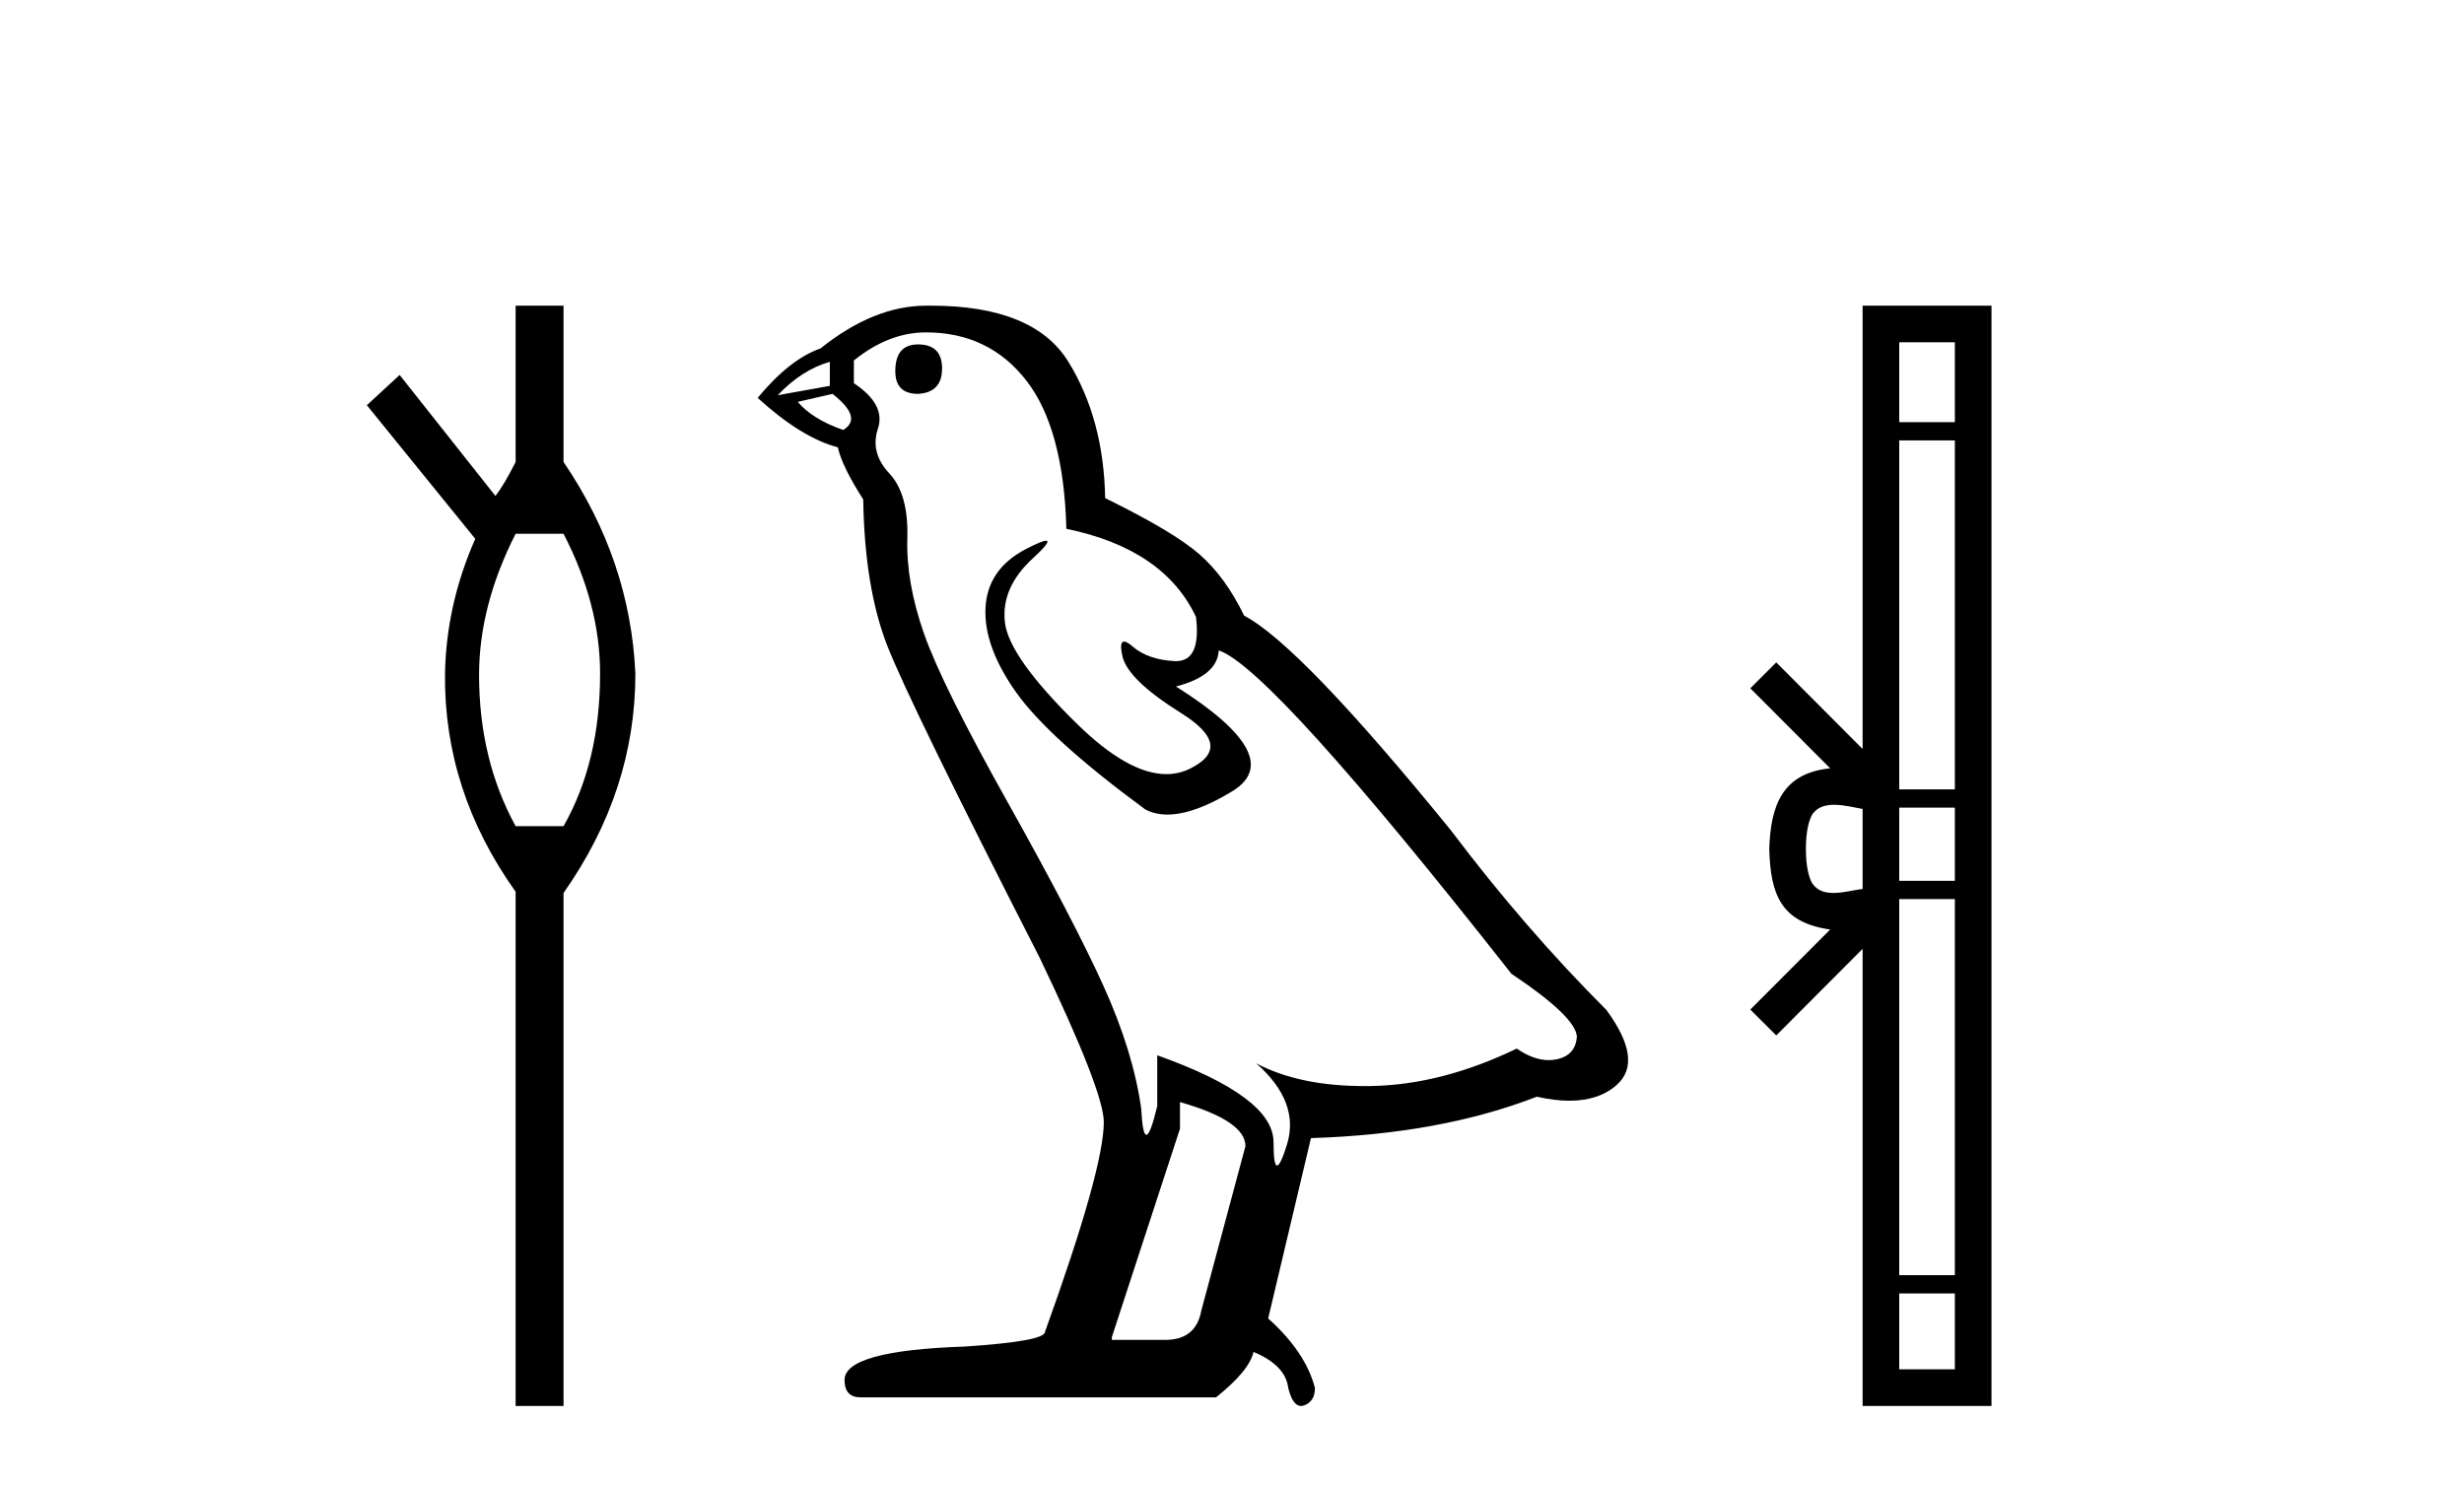 <?xml version='1.0' encoding='UTF-8' standalone='yes'?><svg xmlns='http://www.w3.org/2000/svg' xmlns:xlink='http://www.w3.org/1999/xlink' width='68.0' height='41.0' ><path d='M 15.552 14.734 Q 16.561 16.682 16.561 18.596 Q 16.561 21.031 15.552 22.805 L 14.23 22.805 Q 13.221 20.962 13.221 18.631 Q 13.221 16.717 14.23 14.734 ZM 14.23 8.437 L 14.23 12.751 Q 13.916 13.377 13.673 13.69 L 11.029 10.35 L 10.124 11.185 L 13.116 14.873 Q 12.316 16.682 12.281 18.596 Q 12.246 21.831 14.23 24.615 L 14.23 38.809 L 15.552 38.809 L 15.552 24.649 Q 17.535 21.831 17.535 18.596 Q 17.395 15.465 15.552 12.751 L 15.552 8.437 Z' style='fill:#000000;stroke:none' /><path d='M 25.335 9.507 Q 24.708 9.507 24.708 10.245 Q 24.708 10.872 25.335 10.872 Q 25.999 10.835 25.999 10.171 Q 25.999 9.507 25.335 9.507 ZM 22.901 9.987 L 22.901 10.651 L 21.463 10.909 Q 22.126 10.208 22.901 9.987 ZM 22.975 10.872 Q 23.823 11.536 23.27 11.868 Q 22.422 11.573 22.016 11.093 L 22.975 10.872 ZM 25.557 9.175 Q 27.29 9.175 28.323 10.503 Q 29.355 11.831 29.429 14.597 Q 32.122 15.15 33.007 17.031 Q 33.15 18.249 32.458 18.249 Q 32.438 18.249 32.417 18.248 Q 31.679 18.211 31.255 17.843 Q 31.101 17.709 31.022 17.709 Q 30.884 17.709 30.978 18.119 Q 31.126 18.765 32.601 19.687 Q 34.076 20.609 32.841 21.217 Q 32.534 21.368 32.188 21.368 Q 31.139 21.368 29.724 19.982 Q 27.843 18.138 27.733 17.179 Q 27.622 16.22 28.507 15.408 Q 29.033 14.926 28.869 14.926 Q 28.756 14.926 28.323 15.15 Q 27.253 15.703 27.198 16.773 Q 27.142 17.843 28.046 19.115 Q 28.95 20.388 31.605 22.342 Q 31.877 22.484 32.22 22.484 Q 32.949 22.484 34.003 21.844 Q 35.552 20.904 32.454 18.949 Q 33.597 18.654 33.634 17.953 Q 35.072 18.433 41.711 26.879 Q 43.481 28.059 43.518 28.612 Q 43.481 29.129 42.965 29.239 Q 42.854 29.263 42.74 29.263 Q 42.322 29.263 41.859 28.944 Q 39.793 29.94 37.857 29.977 Q 37.755 29.979 37.655 29.979 Q 35.855 29.979 34.667 29.35 L 34.667 29.35 Q 35.884 30.42 35.515 31.6 Q 35.336 32.172 35.244 32.172 Q 35.146 32.172 35.146 31.526 Q 35.146 30.272 31.937 29.129 L 31.937 30.53 Q 31.748 31.324 31.637 31.324 Q 31.531 31.324 31.495 30.604 Q 31.273 29.018 30.443 27.192 Q 29.614 25.367 27.806 22.139 Q 25.999 18.912 25.501 17.492 Q 25.003 16.072 25.04 14.855 Q 25.077 13.638 24.542 13.066 Q 24.007 12.495 24.229 11.831 Q 24.45 11.167 23.565 10.577 L 23.565 9.95 Q 24.524 9.175 25.557 9.175 ZM 32.564 30.42 Q 34.371 30.936 34.371 31.637 L 33.154 36.173 Q 33.007 36.985 32.159 36.985 L 30.683 36.985 L 30.683 36.911 L 32.564 31.157 L 32.564 30.42 ZM 25.69 8.437 Q 25.624 8.437 25.557 8.438 Q 24.118 8.438 22.643 9.618 Q 21.795 9.913 20.909 10.983 Q 22.126 12.089 23.122 12.347 Q 23.233 12.864 23.823 13.786 Q 23.86 16.22 24.487 17.824 Q 25.114 19.429 28.692 26.436 Q 30.462 30.124 30.462 30.973 Q 30.462 32.264 28.839 36.763 Q 28.839 37.022 26.626 37.169 Q 23.307 37.28 23.307 38.091 Q 23.307 38.571 23.749 38.571 L 33.56 38.571 Q 34.482 37.833 34.593 37.317 Q 35.478 37.685 35.552 38.312 Q 35.676 38.809 35.905 38.809 Q 35.948 38.809 35.994 38.792 Q 36.289 38.681 36.289 38.312 Q 36.031 37.317 34.998 36.394 L 36.179 31.415 Q 39.756 31.305 42.412 30.272 Q 42.904 30.383 43.313 30.383 Q 44.133 30.383 44.625 29.94 Q 45.362 29.276 44.33 27.875 Q 42.08 25.625 40.051 22.932 Q 35.884 17.806 34.335 16.994 Q 33.818 15.925 33.099 15.298 Q 32.38 14.671 30.499 13.749 Q 30.462 11.573 29.485 9.987 Q 28.529 8.437 25.69 8.437 Z' style='fill:#000000;stroke:none' /><path d='M 49.838 23.433 C 49.838 22.941 49.922 22.644 50.009 22.49 C 50.294 22.044 50.977 22.257 51.403 22.329 L 51.403 24.537 C 50.967 24.59 50.302 24.831 50.009 24.375 C 49.922 24.221 49.838 23.925 49.838 23.433 ZM 52.414 35.703 L 53.949 35.703 L 53.949 37.798 L 52.414 37.798 ZM 52.414 24.817 L 53.949 24.817 L 53.949 35.198 L 52.414 35.198 ZM 52.414 22.293 L 53.949 22.293 L 53.949 24.313 L 52.414 24.313 ZM 52.414 12.157 L 53.949 12.157 L 53.949 21.789 L 52.414 21.789 ZM 52.414 9.448 L 53.949 9.448 L 53.949 11.653 L 52.414 11.653 ZM 48.304 27.867 L 49.02 28.581 L 51.403 26.191 L 51.403 38.809 L 54.96 38.809 L 54.96 8.437 L 51.403 8.437 L 51.403 20.674 L 49.02 18.284 L 48.304 18.999 L 50.508 21.208 C 49.172 21.341 48.865 22.256 48.827 23.433 C 48.861 24.69 49.145 25.462 50.508 25.658 L 48.304 27.867 Z' style='fill:#000000;stroke:none' /></svg>